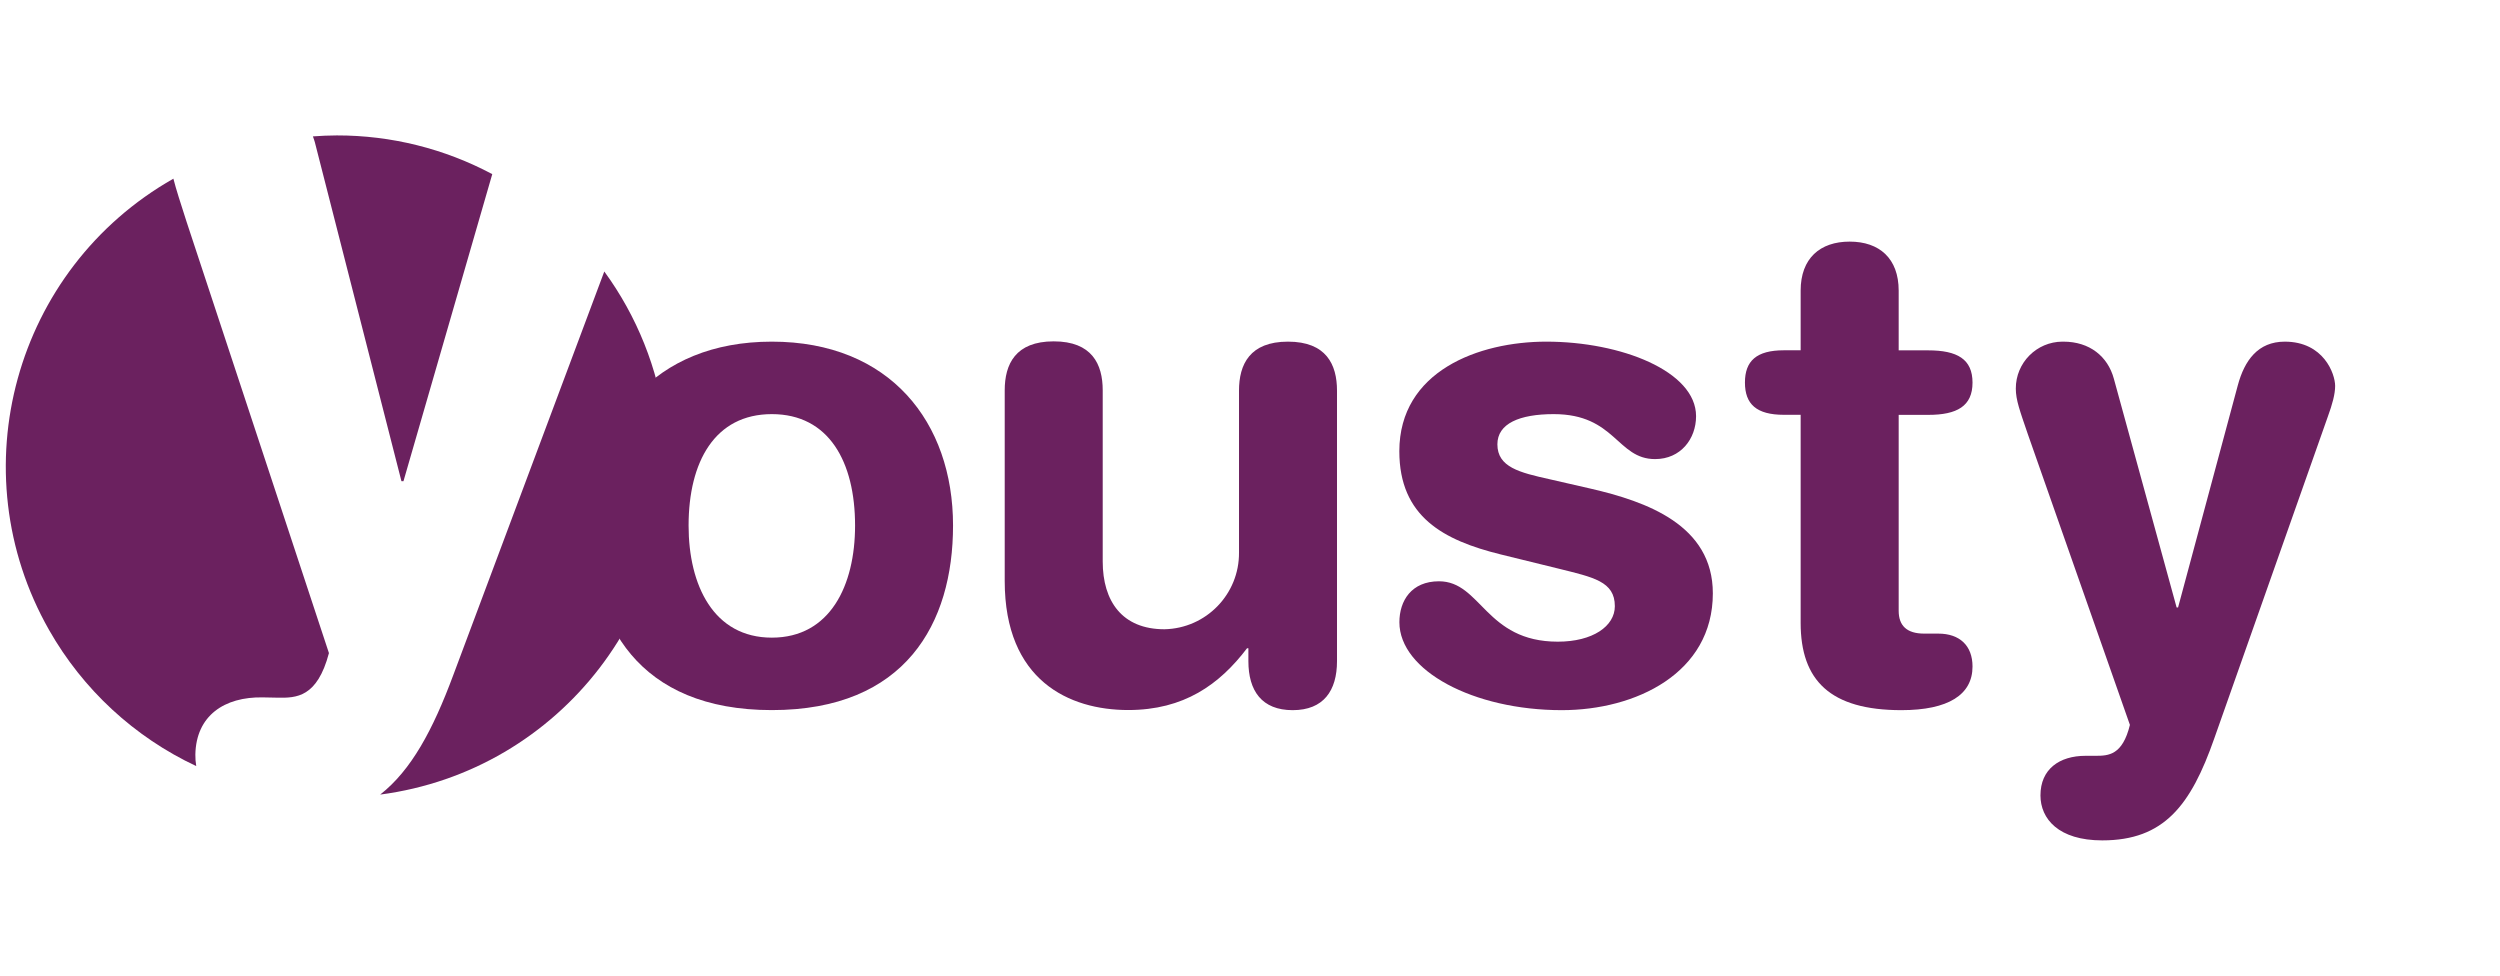 <?xml version="1.0" encoding="UTF-8"?>
<svg id="Ebene_1" data-name="Ebene 1" xmlns="http://www.w3.org/2000/svg" viewBox="0 0 775 302.5">
  <defs>
    <style>
      .cls-1 {
        fill: #6b215f;
        stroke-width: 0px;
      }
    </style>
  </defs>
  <path class="cls-1" d="M239.271,105.91c36.61,0,56.17,25,56.17,57,0,30.38-14.77,57.22-56.17,57.22s-56.19-26.84-56.19-57.22c0-32.03,19.56-57,56.19-57ZM239.271,197.67c18.1,0,25.8-16.23,25.8-34.74,0-19.78-8.12-34.55-25.8-34.55s-25.81,14.77-25.81,34.55c0,18.51,7.74,34.74,25.81,34.74v0Z"/>
  <path class="cls-1" d="M414.471,204.96c0,9.15-4.17,15.19-13.74,15.19s-13.73-6-13.73-15.19v-4h-.42c-8.53,11.24-19.56,19.15-36.83,19.15-18.32,0-38.29-9.16-38.29-40v-59.1c0-8.12,3.33-15.19,15.19-15.19s15.19,7.07,15.19,15.19v53.06c0,12.28,6,21,19.14,21,12.928-.268,23.233-10.89,23.11-23.82v-50.15c0-8.12,3.33-15.19,15.18-15.19s15.2,7.07,15.2,15.19l-0,83.86v-0Z"/>
  <path class="cls-1" d="M479.381,105.91c23.09,0,46.4,9.15,46.4,23.1,0,7.07-4.79,13.31-12.7,13.31-11.86,0-12.27-13.94-31.42-13.94-10.61,0-17.47,2.92-17.47,9.36,0,7.08,6.86,8.75,16.22,10.83l12.7,2.91c17.28,4,37.87,11.24,37.87,32.46,0,24.76-23.93,36.21-46.82,36.21-27.46,0-50.35-12.28-50.35-27.26,0-6.66,3.74-12.69,12.27-12.69,13.11,0,14.36,18.72,36.84,18.72,10.81,0,17.68-4.79,17.68-11,0-7.69-6.66-8.95-17.48-11.65l-17.92-4.4c-17.68-4.37-31.41-11.65-31.41-32,.02-24.81,24.56-33.96,45.59-33.96h0Z"/>
  <path class="cls-1" d="M558.201,128.59h-5.2c-8.53,0-12.07-3.33-12.07-10s3.54-10,12.07-10h5.2v-18.5c0-10,6-15.19,15.2-15.19s15.19,5.21,15.19,15.19v18.52h9.15c9,0,13.74,2.71,13.74,10,0,7.29-4.79,10-13.74,10h-9.15v60.74c0,4.58,2.49,7.07,7.9,7.07h4.38c6.65,0,10.61,3.75,10.61,10.2,0,8.74-7.49,13.53-22.06,13.53-22,0-31.22-9.16-31.22-27.06l-0-64.5Z"/>
  <path class="cls-1" d="M674.751,188.31h.45l18.52-68.87c2.08-7.71,6.24-13.53,14.56-13.53,12.07,0,15.61,10,15.61,13.73,0,2.5-.84,5.62-2.29,9.58l-35.17,99.67c-7.28,20.8-15.59,31.63-34.74,31.63-13.52,0-19.15-6.66-19.15-13.95,0-8.11,5.83-12.27,14-12.27h3.12c4,0,8.32-.21,10.61-9.58l-31.63-90.09c-2.49-7.29-3.74-10.62-3.74-14.16-.029-8.014,6.444-14.533,14.458-14.562.104-0.0.208 0.0.312.002,8.11,0,13.73,4.58,15.61,11.45l19.47,70.95v-0Z"/>
  <path class="cls-1" d="M97.591,44.04l26.86,105.14h.62l27.53-95.2c-14.825-7.903-31.371-12.025-48.17-12-2.5,0-5,.13-7.43.3.2.59.43,1.15.59,1.76Z"/>
  <path class="cls-1" d="M60.561,233.9c.23-12,8.93-17.93,20.9-17.71l4.6.09c5.83.11,12.27-.08,15.91-13.82L57.841,68.76c-1.88-5.87-3.24-10-4.09-13.37C4.478,83.372-12.783,145.999,15.199,195.273c10.479,18.453,26.422,33.203,45.633,42.217-.196-1.186-.286-2.388-.27-3.59Z"/>
  <path class="cls-1" d="M187.331,84.16l-46.83,125.16c-6.32,17-13,29.43-22.64,37,56.159-7.381,95.703-58.89,88.322-115.049-2.239-17.035-8.721-33.234-18.852-47.111Z"/>
</svg>